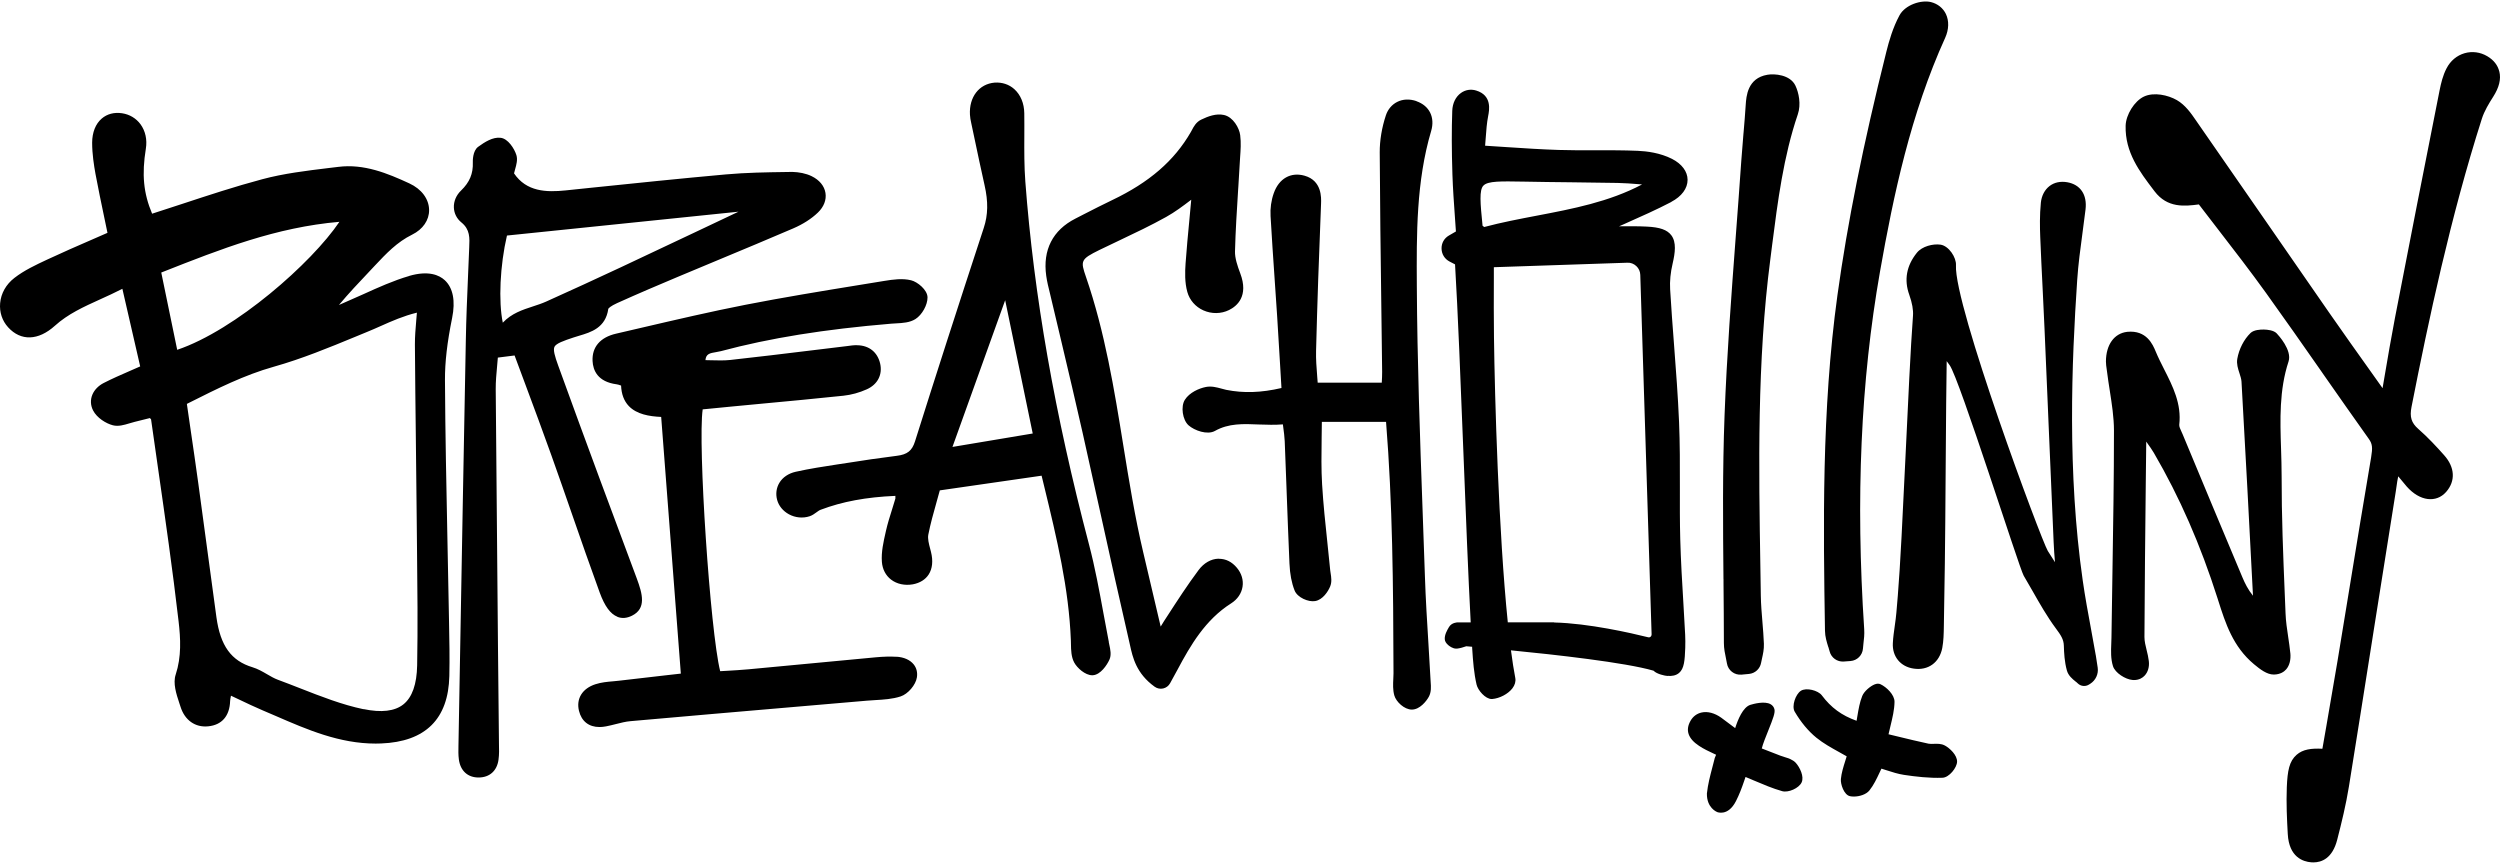 <svg width="1391" height="480" viewBox="0 0 1391 480" fill="none" xmlns="http://www.w3.org/2000/svg">
<path d="M227.725 153.538C218.922 156.108 210.42 159.952 202.196 163.679C198.837 165.207 195.478 166.712 192.096 168.148C190.914 168.657 189.756 169.167 188.575 169.699C193.949 163.286 199.555 157.335 205.046 151.547L208.59 147.773C214.915 141.059 220.868 134.715 229.324 130.547C235.301 127.607 238.822 122.467 238.752 116.841C238.683 110.728 234.583 105.195 227.772 102.046C215.609 96.42 202.498 91.025 188.181 92.854L182.598 93.526C170.459 95.007 157.926 96.512 145.972 99.708C130.845 103.736 115.741 108.714 101.123 113.53C95.632 115.336 90.142 117.142 84.629 118.901C79.81 107.441 78.837 97.068 81.154 82.713C81.965 77.689 80.899 72.873 78.188 69.146C75.733 65.811 72.096 63.635 67.903 63.01C63.547 62.362 59.609 63.38 56.598 65.974C53.169 68.914 51.293 73.683 51.27 79.402C51.27 85.7 52.266 91.974 53.123 96.744C54.629 104.824 56.32 112.882 58.034 121.078L59.795 129.552L50.945 133.418C42.698 137.007 34.798 140.434 26.991 144.092L26.042 144.532C19.856 147.426 13.462 150.413 7.995 154.65C3.362 158.238 0.559 163.216 0.072 168.68C-0.368 173.705 1.208 178.474 4.52 182.109C11.586 189.889 21.316 189.564 30.536 181.253C37.81 174.677 46.544 170.718 55.787 166.527C59.795 164.698 63.918 162.846 68.088 160.693L78.003 203.873C76.08 204.73 74.227 205.517 72.443 206.304C67.231 208.573 62.343 210.703 57.663 213.111C54.791 214.593 52.59 216.839 51.455 219.455C50.204 222.349 50.32 225.521 51.802 228.392C53.91 232.49 58.937 235.639 62.829 236.635C65.864 237.399 68.968 236.472 71.957 235.57C72.953 235.269 73.926 234.968 74.899 234.736C77.424 234.157 79.926 233.509 82.312 232.884L83.424 232.606C83.424 232.606 83.517 232.722 83.563 232.791C83.795 233.092 84.003 233.324 84.049 233.324C85.347 242.515 86.667 251.73 87.988 260.922C91.972 288.683 96.096 317.392 99.362 345.685C100.474 355.224 101.03 365.412 97.764 375.298C96.142 380.183 98.065 386.041 99.779 391.227L100.451 393.265C102.814 400.766 108.652 404.865 115.856 404.124C123.432 403.383 127.764 398.405 128.042 390.07C128.065 389.329 128.227 388.565 128.459 387.315C128.459 387.245 128.482 387.176 128.505 387.083C129.965 387.754 131.355 388.426 132.721 389.074C137.447 391.32 141.71 393.357 146.065 395.21C148.567 396.275 151.046 397.34 153.524 398.405C170.899 405.953 188.853 413.732 209.03 413.732C210.05 413.732 211.069 413.732 212.088 413.663C236.714 412.69 249.478 400.072 250.011 376.132C250.243 366.222 250.034 356.174 249.849 346.449L249.71 339.133C249.478 326.144 249.223 313.155 248.945 300.167C248.366 271.086 247.741 241.01 247.579 211.444C247.532 201.581 248.783 190.606 251.563 176.923C253.486 167.43 252.073 160.16 247.463 155.9C244.405 153.075 238.474 150.39 227.679 153.515M98.598 194.658L89.725 151.64L90.837 151.2C123.061 138.489 153.594 126.472 188.853 123.416C173.517 146.222 131.03 183.684 98.598 194.635M202.266 394.608C190.312 392.107 178.497 387.477 167.053 382.985C162.907 381.364 158.76 379.743 154.613 378.215C152.575 377.474 150.629 376.317 148.544 375.113C146.042 373.654 143.424 372.149 140.528 371.269C128.644 367.681 122.621 359.346 120.42 343.439C118.683 330.775 116.992 318.11 115.277 305.469C113.633 293.313 112.011 281.158 110.343 269.026C108.953 258.861 107.47 248.72 105.918 238.163L103.972 224.734L105.107 224.155C120.953 216.19 135.941 208.666 152.297 204.058C167.864 199.682 183.108 193.408 197.841 187.319L204.189 184.702C206.714 183.684 209.216 182.572 211.718 181.461C218.042 178.636 224.552 175.765 231.965 173.959C231.849 175.372 231.733 176.715 231.617 178.034C231.223 182.781 230.83 187.249 230.853 191.671C230.969 209.43 231.177 227.188 231.386 244.947C231.548 259.301 231.733 273.656 231.849 288.011L232.034 306.557C232.266 327.418 232.498 348.973 232.104 370.158C231.918 380.716 229.324 388.032 224.436 391.922C219.64 395.742 212.181 396.622 202.266 394.538M343.509 343.208C346.058 344.227 348.791 343.995 351.664 342.56C359.726 338.531 357.502 330.474 354.305 321.861C342.166 289.4 326.227 246.614 310.59 203.433C308.644 198.085 307.695 194.658 308.505 192.968C309.432 191.093 313.532 189.611 319.231 187.735C320.204 187.411 321.224 187.11 322.22 186.809C328.799 184.864 336.977 182.433 338.459 171.829C338.621 171.482 339.78 170.278 343.347 168.657C355.394 163.216 367.208 158.215 377.17 154.025C384.838 150.806 392.506 147.611 400.174 144.416C413.911 138.697 427.648 132.978 441.316 127.098C446.807 124.736 451.556 121.68 455.1 118.253C458.413 115.058 459.896 111.191 459.293 107.371C458.668 103.435 455.911 100.124 451.579 98.017C448.405 96.466 444.513 95.748 440.899 95.656L437.61 95.702C426.536 95.864 415.092 96.026 403.857 97.045C378.814 99.291 353.378 101.93 328.776 104.477L314.783 105.936C303.895 107.07 292.915 106.677 286.011 96.466C286.173 95.725 286.382 94.984 286.59 94.267C287.332 91.604 288.119 88.849 287.308 86.256C286.173 82.644 282.606 77.087 278.529 76.67C274.15 76.138 269.61 79.101 266.065 81.671C262.915 83.94 263.054 89.729 263.077 90.377C263.308 96.605 261.293 101.421 256.544 106.005C253.834 108.598 252.374 112.071 252.536 115.544C252.675 118.762 254.158 121.68 256.729 123.764C261.548 127.7 261.339 132.238 261.061 137.98L260.413 153.538C259.903 165.485 259.393 177.432 259.185 189.379C258.003 250.272 256.938 311.164 255.849 372.08L255.084 415.006C255.038 417.46 254.969 420.03 255.316 422.577C256.15 428.851 260.227 432.602 266.251 432.602H266.274C272.39 432.602 276.536 428.897 277.37 422.692C277.787 419.729 277.695 416.765 277.625 413.917L277.069 359.508C276.629 311.836 276.189 264.187 275.818 216.538C275.795 212.254 276.189 207.994 276.606 203.479C276.745 201.998 276.884 200.493 277 198.965L286.312 197.784L292.197 213.597C297.154 226.91 302.065 240.108 306.791 253.351C310.66 264.187 314.436 275.045 318.212 285.927C323.285 300.537 328.359 315.146 333.664 329.663C336.467 337.304 339.594 341.587 343.533 343.162M410.899 117.79C402.768 121.633 394.66 125.477 386.552 129.32C359.54 142.124 331.602 155.367 303.872 167.801C301.556 168.842 299.146 169.63 296.598 170.463C290.691 172.385 284.598 174.376 279.756 179.539C277.301 167.731 278.181 147.75 282.073 131.057L410.899 117.79ZM498.791 365.389C502.938 365.643 506.32 367.148 508.336 369.626C509.957 371.617 510.583 374.117 510.166 376.872C509.541 381.086 505.208 386.157 501.085 387.5C496.521 388.982 491.679 389.259 486.977 389.537C485.425 389.63 483.849 389.722 482.32 389.861L441.363 393.381C411.177 395.974 380.992 398.567 350.807 401.253C348.143 401.484 345.502 402.156 342.699 402.873C340.868 403.336 339.061 403.799 337.208 404.147C335.934 404.401 334.706 404.517 333.571 404.517C327.664 404.517 323.587 401.368 322.15 395.534C320.482 388.75 324.004 383.054 331.347 380.693C334.567 379.651 337.926 379.35 341.17 379.072C342.258 378.979 343.347 378.887 344.413 378.748C352.729 377.775 361.046 376.826 370.058 375.784L378.814 374.789L367.88 231.981C361.231 231.68 354.258 230.522 349.857 225.915C347.193 223.113 345.756 219.293 345.571 214.523C345.525 214.523 345.455 214.477 345.409 214.477C344.482 214.153 343.741 213.898 343.116 213.829C332.482 212.44 329.957 206.003 329.702 200.863C329.332 193.084 333.965 187.689 342.768 185.652L357.085 182.318C375.988 177.918 395.494 173.357 414.884 169.56C435.618 165.508 456.815 162.036 477.293 158.701L491.911 156.317C497.124 155.46 502.197 154.789 506.923 155.946C510.49 156.803 516.027 161.295 516.073 165.439C516.12 169.653 513.039 175.186 509.355 177.525C506.205 179.516 502.29 179.724 498.49 179.933C497.61 179.979 496.73 180.025 495.873 180.095C458.598 183.221 428.482 188.06 401.123 195.376C400.313 195.584 399.409 195.746 398.482 195.908C395.008 196.487 392.83 196.835 392.506 200.377C393.479 200.377 394.451 200.423 395.424 200.446C399.224 200.539 402.814 200.655 406.313 200.284C421.347 198.64 436.336 196.811 451.347 194.982L471.386 192.551C473.216 192.297 475.093 191.996 477.062 192.088C483.571 192.25 488.181 195.908 489.687 202.16C491.17 208.365 488.344 213.898 482.297 216.607C478.15 218.483 473.656 219.71 469.324 220.173C454.243 221.77 439.116 223.183 424.011 224.595L407.147 226.193C402.212 226.656 397.278 227.142 392.506 227.628L390.977 227.767C388.197 246.799 395.123 351.011 400.706 373.446L404.042 373.261C408.119 373.029 412.289 372.774 416.436 372.404C428.228 371.316 439.996 370.181 451.788 369.07C463.556 367.935 475.347 366.824 487.139 365.736C491.517 365.319 495.363 365.227 498.861 365.435M616.962 357.239C615.942 352.029 614.992 346.797 614.02 341.564C611.68 328.83 609.27 315.656 605.911 302.899C586.846 230.36 575.263 164.328 570.49 101.004C569.865 92.623 569.888 84.01 569.934 75.675C569.934 71.438 569.981 67.224 569.911 63.01C569.842 57.523 567.873 52.776 564.398 49.628C561.432 46.942 557.541 45.691 553.417 45.969C544.776 46.687 539.124 54.004 539.68 63.797C539.749 65.349 540.05 66.877 540.375 68.382L542.135 76.693C543.988 85.492 545.842 94.29 547.811 103.042C549.896 112.233 549.757 119.573 547.371 126.797C532.521 172.084 520.359 209.847 509.1 245.618C507.456 250.804 504.838 252.888 499.023 253.606C489.293 254.81 479.61 256.268 472.243 257.449L466.243 258.352C458.506 259.533 450.49 260.76 442.706 262.497C438.722 263.399 435.479 265.576 433.648 268.632C431.957 271.434 431.494 274.837 432.398 278.148C433.278 281.459 435.687 284.376 438.977 286.159C442.521 288.081 446.714 288.474 450.467 287.247C451.95 286.761 453.201 285.858 454.266 285.071C455.1 284.469 455.865 283.89 456.606 283.635C468.652 279.074 481.927 276.597 498.189 275.902C498.189 275.948 498.189 275.995 498.189 276.041C498.189 276.62 498.235 277.268 498.189 277.407C497.587 279.468 496.961 281.505 496.313 283.543C495.108 287.34 493.88 291.253 492.977 295.235L492.791 296.068C491.564 301.486 490.266 307.089 490.683 312.669C490.984 316.698 492.791 320.194 495.78 322.486C499 324.963 503.401 325.913 507.896 325.125C511.834 324.385 514.892 322.486 516.722 319.638C518.807 316.397 519.247 312.044 517.996 307.066L517.556 305.353C516.815 302.574 516.073 299.703 516.513 297.458C517.718 291.368 519.386 285.418 521.17 279.097C521.749 277.037 522.328 274.953 522.907 272.846L579.548 264.673L580.915 270.299C588.027 299.634 594.722 327.371 595.834 356.405L595.88 358.373C595.927 361.707 596.019 365.504 597.664 368.584C599.309 371.663 603.803 375.715 607.718 375.715C607.88 375.715 608.043 375.715 608.205 375.692C612.375 375.321 615.873 370.112 617.263 367.079C618.491 364.462 617.796 361.337 617.193 358.605L616.915 357.239H616.962ZM574.614 241.196L529.95 248.674L559.278 167.037L574.614 241.219V241.196ZM1390.64 39.811C1391.66 44.048 1390.52 48.655 1387.21 53.841C1384.87 57.5 1382.28 61.76 1380.91 66.043C1363.4 120.962 1351.3 177.942 1341.76 226.447C1340.67 231.981 1341.69 235.269 1345.46 238.579C1350.91 243.349 1355.82 248.674 1359.9 253.258C1365.94 259.996 1366.36 267.66 1361.01 273.726C1355.54 279.931 1346.39 278.981 1339.07 270.67C1337.5 268.864 1335.97 266.988 1334.37 265.02C1333.95 266.896 1333.67 268.817 1333.4 270.808L1332.96 273.795C1328.85 299.333 1324.82 324.871 1320.79 350.409L1319.96 355.711C1315.65 383.008 1311.34 410.329 1306.94 437.626C1305.29 447.813 1302.84 457.815 1300.43 467.192C1297.77 477.634 1291.74 479.834 1287.16 479.834C1286.79 479.834 1286.37 479.834 1285.97 479.788C1281.41 479.44 1273.6 476.917 1272.91 464.02C1272.45 455.778 1272.03 446.98 1272.38 437.95C1272.77 428.851 1273.72 423.549 1277.84 419.96C1281.34 416.904 1285.97 416.302 1292.18 416.603L1294.41 403.846C1296.49 391.853 1298.58 379.836 1300.59 367.796C1302.49 356.359 1304.35 344.921 1306.22 333.484L1307.31 326.839C1311.25 302.713 1315.19 278.588 1319.29 254.486C1320.21 249.045 1319.96 246.938 1318.06 244.275C1309.49 232.259 1301.06 220.173 1292.6 208.087L1291.19 206.049C1281.16 191.695 1271.12 177.317 1260.89 163.101C1252.2 151.015 1242.89 138.952 1233.87 127.283C1230.4 122.791 1226.92 118.276 1223.45 113.738C1215.57 114.78 1205.94 115.845 1198.82 106.468L1198.31 105.797C1190.44 95.447 1182.33 84.751 1182.7 69.956C1182.86 63.82 1187.59 56.249 1192.85 53.749C1198.43 51.109 1206.28 52.892 1211.19 55.694C1215.9 58.403 1219.16 63.103 1221.76 66.9L1222.43 67.872C1235.89 87.205 1249.3 106.561 1262.69 125.94L1268.07 133.719C1277.36 147.148 1286.65 160.554 1295.96 173.982C1303.84 185.327 1311.87 196.603 1319.89 207.855L1325.66 215.982L1326.58 210.587C1328.62 198.64 1330.45 187.782 1332.54 176.969C1340.67 134.738 1349.03 92.53 1357.37 50.345C1358.18 46.294 1359.2 41.987 1361.26 38.028C1363.42 33.837 1366.99 30.85 1371.32 29.6C1375.53 28.396 1380.01 28.975 1383.9 31.267C1387.51 33.397 1389.76 36.268 1390.62 39.834M788.112 56.319C795.34 58.819 798.537 65.325 796.29 72.896C787.973 100.981 788.159 130.432 788.321 158.933C788.553 200.909 790.082 243.627 791.564 284.932C792.004 296.902 792.421 308.687 792.815 320.495C793.232 333.322 794.066 346.542 794.784 358.234L794.923 360.619C795.294 366.593 795.665 372.543 795.966 378.516L796.035 379.628C796.221 382.059 796.429 385.069 794.993 387.685C793.649 390.139 789.966 394.793 785.587 394.816H785.541C781.371 394.816 776.784 390.486 775.788 386.921C774.931 383.795 775.093 380.6 775.232 377.775C775.302 376.687 775.348 375.645 775.348 374.603C775.209 324.824 774.815 279.884 771.201 234.736H735.479C735.479 237.723 735.41 240.64 735.363 243.511C735.247 252.564 735.109 261.084 735.618 269.512C736.267 280.417 737.448 291.507 738.583 302.227C739.116 307.298 739.672 312.322 740.136 317.369C740.182 317.902 740.274 318.411 740.367 318.967C740.715 321.189 741.132 323.829 740.089 326.329C739 328.992 736.035 333.715 731.749 334.433C728.02 335.104 721.834 332.465 720.305 328.529C718.661 324.361 717.711 319.453 717.456 313.526C716.877 300.398 716.39 287.293 715.904 274.142L715.788 270.971C715.464 262.45 715.162 253.953 714.815 245.433C714.699 242.909 714.352 240.339 713.958 237.399L713.796 236.125C709.325 236.496 704.969 236.334 700.73 236.195C691.718 235.801 683.61 235.477 676.012 239.76C671.749 242.145 664.591 239.552 661.301 236.635C657.942 233.602 656.877 226.169 659.263 222.442C661.834 218.367 667.186 216.052 670.962 215.311C673.996 214.709 676.962 215.496 679.579 216.214C680.622 216.491 681.456 216.723 682.267 216.908C691.881 218.83 701.703 218.529 713.008 215.889L712.244 202.993C711.711 193.778 711.178 184.61 710.576 175.487C710.135 168.657 709.649 161.827 709.186 154.997C708.398 143.328 707.587 131.775 706.939 120.221C706.684 115.984 707.309 111.469 708.722 107.51C711.595 99.314 718.22 95.586 725.865 97.763C735.549 100.495 735.155 110.057 735.039 113.206C733.858 142.124 732.931 168.958 732.259 195.283C732.143 199.798 732.491 204.429 732.885 209.314L732.931 209.962C733 210.935 733.093 211.93 733.163 212.926H768.815C768.931 210.888 769.047 208.897 769.024 206.906L768.56 169.908C768.19 141.8 767.819 113.067 767.68 84.797C767.657 78.152 768.838 70.998 771.109 64.144C772.221 60.81 774.468 58.171 777.433 56.689C780.56 55.115 784.336 54.976 788.089 56.249M1274.34 363.259C1274.72 367.032 1273.9 370.274 1272.03 372.427C1270.92 373.701 1268.85 375.229 1265.31 375.321H1265.1C1261.33 375.321 1257.6 372.473 1254.1 369.556C1242.4 359.786 1238.25 346.774 1234.24 334.178L1233.9 333.09C1224.35 303.084 1212.75 276.574 1198.41 251.985C1197.36 250.202 1196.16 248.512 1194.93 246.799C1194.68 246.428 1194.42 246.081 1194.17 245.711L1193.91 268.632C1193.61 297.226 1193.29 325.82 1193.17 354.414C1193.17 356.753 1193.75 359.207 1194.4 361.777C1194.89 363.768 1195.37 365.759 1195.6 367.773C1196 371.015 1195.12 374.001 1193.22 375.97C1192.15 377.104 1190.28 378.377 1187.33 378.377C1187.08 378.377 1186.8 378.377 1186.52 378.331C1182.63 378.03 1176.84 374.418 1175.66 370.644C1174.38 366.546 1174.55 362.263 1174.71 358.119C1174.75 356.984 1174.8 355.85 1174.82 354.715C1174.99 342.768 1175.17 330.821 1175.36 318.874C1175.77 292.896 1176.21 266.016 1176.21 239.598C1176.21 232.282 1175.03 224.757 1173.9 217.464C1173.34 213.945 1172.81 210.449 1172.37 206.952L1172.16 205.424C1171.95 203.989 1171.74 202.553 1171.74 201.118C1171.79 191.787 1176.33 185.466 1183.6 184.633C1194.35 183.568 1197.8 191.648 1199.45 195.631C1200.82 198.941 1202.51 202.275 1204.15 205.517C1208.95 214.963 1213.88 224.734 1212.54 236.31C1212.42 237.283 1213.14 238.834 1213.77 240.177L1214.44 241.682C1225.49 268.215 1236.51 294.749 1247.68 321.236C1249.07 324.547 1250.76 327.996 1253.56 331.469C1251.5 291.762 1249.44 252.054 1247.17 212.347C1247.08 210.912 1246.59 209.337 1246.04 207.67C1245.2 205.1 1244.34 202.438 1244.83 199.636C1245.78 194.195 1248.54 188.824 1252.2 185.281C1254.03 183.522 1257.71 183.313 1259.66 183.359C1261.58 183.406 1265.08 183.73 1266.77 185.513C1267.65 186.439 1275.41 194.82 1273.35 201.118C1268.11 217.047 1268.65 233.648 1269.18 249.739C1269.34 254.879 1269.5 259.996 1269.5 265.136C1269.46 286.923 1270.36 309.08 1271.24 330.543L1271.68 341.333C1271.84 345.685 1272.51 350.154 1273.16 354.483C1273.6 357.401 1274.02 360.318 1274.32 363.259M678.236 310.91C682.081 310.91 685.44 312.6 688.22 315.934C690.815 319.036 691.927 322.764 691.348 326.445C690.769 330.196 688.498 333.507 684.977 335.73C670.73 344.759 662.437 358.929 655.139 372.659C654.213 374.418 653.263 376.132 652.29 377.868L651.039 380.16C649.348 383.24 645.34 384.166 642.467 382.105C632.182 374.719 630.213 365.666 628.753 359.045L628.29 356.984C623.008 334.132 617.958 311.234 612.908 288.312C609.363 272.198 605.888 256.5 602.367 240.802C598.591 223.993 594.606 207.23 590.645 190.444L584.135 163.008C583.371 159.929 582.583 156.78 582.12 153.469C580.104 139.068 585.734 128.047 598.359 121.633L602.946 119.272C608.529 116.424 613.626 113.808 618.768 111.354C639.456 101.49 653.379 89.451 662.599 73.429L663.132 72.456C664.128 70.558 665.494 67.895 668.413 66.529C672.189 64.723 676.637 63.01 681.039 63.982C686.135 65.117 689.564 71.252 690.05 75.235C690.583 79.449 690.282 83.5 690.004 87.413L689.819 90.446C689.564 94.799 689.309 99.198 689.031 103.574L688.892 105.635C688.174 116.98 687.456 128.51 687.155 139.809C687.039 143.536 688.498 147.912 690.074 152.08C694.892 164.814 688.22 170.371 683.796 172.524C679.44 174.677 674.112 174.747 669.549 172.686C665.147 170.718 661.881 166.967 660.63 162.452C659.147 157.15 659.309 151.408 659.657 146.477C660.236 138.512 660.977 130.571 661.742 122.606C662.089 118.786 662.46 114.942 662.807 111.122C658.128 114.711 653.703 117.998 648.861 120.707C640.429 125.407 631.394 129.714 623.402 133.488C619.51 135.34 615.618 137.169 611.749 139.068C601.162 144.277 601.139 145.111 604.267 154.163C614.807 184.818 619.996 216.839 625 247.794C628.197 267.498 631.464 287.733 636.074 307.251L645.803 348.626C646.406 347.607 647.031 346.588 647.68 345.57L649.579 342.652C655.047 334.201 660.699 325.473 666.908 317.161C669.803 313.271 673.834 310.956 677.935 310.863H678.236M1166.09 364.532C1166.48 366.708 1166.81 368.931 1167.11 371.154L1167.16 371.478C1167.67 375.02 1166.04 378.516 1163.03 380.438L1162.29 380.901C1160.3 382.151 1157.73 381.874 1156.06 380.23C1155.69 379.836 1155.25 379.489 1154.81 379.165C1153.07 377.752 1150.8 375.923 1150.01 373.029C1148.69 368.26 1148.44 363.351 1148.32 359.207C1148.23 355.734 1146.61 353.326 1143.94 349.737C1138.99 343.069 1134.91 335.868 1130.95 328.899C1129.19 325.797 1127.61 323.042 1125.99 320.333C1123.44 316.003 1090.2 210.564 1084.78 203.178L1083.13 200.933C1083.13 201.072 1083.13 201.21 1083.13 201.373C1082.74 221.377 1082.44 293.475 1082.11 313.479L1081.56 348.371C1081.49 352.608 1081.42 356.59 1080.68 360.526C1079.12 368.653 1072.8 373.214 1064.78 372.01C1057.44 370.968 1052.76 365.273 1053.18 357.818C1053.34 354.507 1053.83 351.242 1054.27 348.07C1054.64 345.431 1054.96 343.115 1055.15 340.8L1055.94 331.446C1058.65 299.402 1061.73 210.981 1064.39 175.603C1064.62 172.454 1063.93 168.565 1062.33 164.05C1059.32 155.715 1060.75 147.843 1066.55 140.642C1069.46 137.007 1075.58 135.525 1079.73 136.127C1084.36 136.845 1088.55 143.282 1088.3 147.565C1087.07 169.653 1135.74 300.491 1139.38 306.51C1140.68 308.641 1142.02 310.747 1143.39 312.808C1143.06 309.034 1142.81 305.399 1142.65 301.764C1141.65 279.352 1140.7 256.963 1139.77 234.528L1139.4 225.683C1138.82 211.421 1138.22 197.159 1137.57 182.92C1137.25 175.395 1136.88 167.893 1136.51 160.368C1136.04 150.876 1135.56 141.383 1135.19 131.89C1134.98 126.635 1134.84 119.712 1135.53 112.789C1135.93 108.876 1137.67 105.565 1140.4 103.481C1143.06 101.467 1146.45 100.749 1150.22 101.398C1157.56 102.694 1161.36 108.344 1160.39 116.54C1159.88 120.893 1159.3 125.222 1158.7 129.575C1157.52 138.327 1156.34 147.102 1155.76 155.692C1152.65 201.859 1150.2 262.589 1158.82 322.903C1160.11 332.025 1161.85 341.309 1163.5 350.293L1163.8 351.96C1164.56 356.151 1165.35 360.341 1166.07 364.532M1017.25 359.971C1016.37 357.123 1015.46 354.229 1015.42 350.941C1014.51 293.475 1013.5 228.369 1022.34 164.328C1027.95 123.764 1036.59 80.699 1049.56 28.813C1051.02 22.955 1053.18 15.361 1056.89 8.508C1060.04 2.696 1068.89 -0.198 1074.42 1.168C1078.15 2.118 1081.09 4.479 1082.69 7.767C1084.52 11.587 1084.38 16.403 1082.32 20.987C1063.12 63.265 1053.53 108.552 1046.02 151.2C1035.32 212.116 1032.44 277.176 1037.24 350.084C1037.43 352.955 1037.12 355.664 1036.82 358.049C1036.68 359.207 1036.59 360.04 1036.55 360.874C1036.27 364.578 1033.33 367.519 1029.62 367.796L1025.87 368.074C1022.21 368.352 1018.87 365.944 1017.99 362.379C1017.8 361.568 1017.55 360.781 1017.29 359.971M958.939 322.185C958.661 292.41 958.383 261.617 959.541 231.17C960.792 197.784 963.341 163.957 965.796 131.265C966.885 116.98 967.904 103.25 968.854 89.497C969.202 84.542 969.619 79.588 970.036 74.656L970.128 73.683C970.568 68.59 970.985 63.519 971.31 58.426C971.634 53.564 972.283 43.469 983.402 41.593C987.202 40.922 996.028 41.478 998.97 47.636C1000.8 51.48 1002.24 57.963 1000.29 63.658C992.321 87.043 989.124 112.094 986.02 136.312L985.024 144.161C977.588 201.257 978.561 259.834 979.487 316.489L979.719 331.493C979.788 336.216 980.205 341.147 980.599 345.917C980.947 350.015 981.271 354.113 981.433 358.211C981.549 361.244 980.9 364.069 980.391 366.338C980.205 367.148 980.02 367.935 979.881 368.746C979.302 372.103 976.545 374.65 973.163 374.974L968.993 375.368C965.055 375.738 961.487 373.006 960.862 369.093C960.723 368.236 960.537 367.403 960.375 366.569C959.773 363.698 959.171 360.874 959.171 357.771C959.171 346.704 959.055 335.637 958.962 324.57V322.185H958.939ZM1082.04 414.751C1084.94 416.325 1088.97 420.146 1088.92 423.781C1088.85 427.161 1084.52 432.556 1080.86 432.741C1073.45 433.019 1065.85 432.116 1059.39 431.143C1056.05 430.634 1052.88 429.615 1049.52 428.527C1048.64 428.249 1047.73 427.948 1046.83 427.67C1046.46 428.434 1046.11 429.198 1045.74 429.962C1044.17 433.32 1042.52 436.816 1040.16 439.779C1038.35 442.048 1034.62 443.206 1031.45 443.206C1030.71 443.206 1029.99 443.136 1029.34 442.998C1025.96 442.303 1023.99 436.214 1024.27 433.435C1024.61 430.009 1025.63 426.767 1026.72 423.317C1026.98 422.507 1027.23 421.674 1027.49 420.817C1026.12 420.03 1024.73 419.266 1023.36 418.502C1018.82 415.978 1014.54 413.616 1010.65 410.468C1006.17 406.833 1002 401.831 998.576 395.974C996.746 392.848 999.063 386.296 1001.98 384.374C1005.02 382.383 1011.62 384.189 1013.63 386.851C1018.8 393.728 1024.68 398.081 1033 401.044C1033.16 400.164 1033.3 399.308 1033.44 398.474C1034.11 394.492 1034.74 390.741 1036.15 387.245C1037.19 384.629 1040.65 381.735 1043.08 380.785C1044.31 380.299 1045.42 380.276 1046.32 380.716C1049.63 382.267 1054.17 386.55 1054.11 390.533C1054.04 394.978 1052.99 399.261 1051.79 404.239C1051.44 405.605 1051.09 407.041 1050.77 408.546L1055.75 409.75C1061.61 411.185 1067.31 412.551 1073.01 413.778C1073.87 413.964 1074.93 413.917 1076.04 413.871C1077.97 413.825 1080.12 413.732 1082.04 414.774M992.854 421.211C995.055 421.882 997.534 422.646 999.202 424.475C1001.4 426.929 1003.95 432.069 1002.42 435.334C1000.94 438.552 995.032 441.192 991.58 440.196C986.321 438.714 981.202 436.515 975.758 434.223C974.298 433.597 972.792 432.949 971.217 432.301C970.939 433.065 970.684 433.829 970.429 434.593C969.155 438.344 967.719 442.164 965.889 445.73C961.441 454.458 955.418 451.819 955.418 451.819C955.186 451.726 949.58 449.48 949.719 441.516C950.252 436.468 951.503 431.722 952.707 427.138C953.194 425.332 953.657 423.549 954.097 421.743L954.839 419.937C954.398 419.729 953.958 419.52 953.495 419.312C950.761 418.039 947.935 416.719 945.341 414.982C939.225 410.954 937.626 406.254 940.615 401.044C942.005 398.613 944.136 397.016 946.777 396.437C950.113 395.696 954.005 396.715 957.665 399.308C958.545 399.933 962.576 402.966 965.449 405.119C966.954 400.373 969.781 393.473 973.881 392.177C975.711 391.621 981.804 389.954 985.117 391.806C986.252 392.431 986.993 393.404 987.294 394.608C987.758 396.506 986.715 399.4 983.819 406.601C982.638 409.541 980.808 414.079 980.252 416.441L990.584 420.447C991.302 420.724 992.066 420.956 992.831 421.187M929.889 112.326C935.68 109.293 938.993 104.824 938.97 100.032C938.947 95.424 935.773 91.187 930.283 88.386C923.75 85.075 916.36 84.126 911.286 83.917C903.34 83.57 895.255 83.593 887.472 83.616C880.707 83.639 873.966 83.639 867.248 83.431C857.657 83.13 848.113 82.505 837.989 81.833C834.167 81.579 830.298 81.324 826.313 81.069C826.429 79.657 826.522 78.268 826.638 76.925C826.962 72.364 827.263 68.451 828.004 64.608C828.676 61.158 830.228 53.077 821.333 50.368C818.414 49.465 815.356 49.952 812.9 51.711C809.958 53.795 808.174 57.43 808.035 61.667C807.665 72.202 807.688 83.477 808.128 97.138C808.383 105.01 808.962 112.882 809.495 120.499C809.703 123.3 809.889 126.056 810.074 128.788L806.159 131.057C803.518 132.585 801.989 135.317 802.082 138.373C802.151 141.429 803.819 144.092 806.506 145.504L809.587 147.102C811.14 172.848 812.715 212.995 814.244 251.869C815.564 285.742 816.931 320.634 818.298 346.287C815.912 346.287 813.502 346.287 811.116 346.287C810.769 346.287 807.665 346.38 806.182 348.95C805.093 350.825 803.75 353.141 803.865 355.618C803.912 356.776 804.583 357.887 805.811 358.952C806.367 359.438 808.244 360.897 810.213 360.897C810.375 360.897 810.514 360.897 810.653 360.897C812.483 360.689 814.197 360.133 815.842 359.577L819.085 359.855L819.132 360.851C819.595 368.028 820.082 374.511 821.564 380.901C822.282 384.027 826.429 388.935 829.95 388.935C830.043 388.935 830.136 388.935 830.228 388.935C834.375 388.611 839.078 386.134 841.487 383.008C842.9 381.156 843.456 379.165 843.109 377.243C842.275 372.913 841.487 367.866 840.699 361.846C865.093 364.231 904.36 368.607 920.02 373.168C921.989 375.229 926.761 375.97 926.808 375.97L928.012 376.108L928.059 376.062C930.144 376.224 932.46 375.946 934.267 374.395C937.07 371.987 937.418 367.519 937.673 360.434C937.742 358.026 937.742 355.572 937.626 353.164C937.348 347.422 936.978 341.703 936.653 335.961C935.935 324.176 935.217 311.998 934.893 300.028C934.638 290.419 934.661 280.787 934.684 271.156C934.707 259.209 934.73 246.845 934.221 234.69C933.619 220.404 932.507 205.911 931.441 191.903C930.653 181.6 929.866 171.297 929.263 160.97C929.008 156.456 929.449 151.732 930.676 146.523C932.02 140.712 932.854 134.784 929.912 130.895C927.618 127.862 923.541 126.426 916.267 126.079C911.333 125.824 906.422 125.87 900.862 125.917C901.881 125.477 902.9 125.014 903.896 124.574C913.464 120.314 921.758 116.632 929.958 112.349M918.375 354.298C918.144 354.483 917.727 354.761 917.032 354.576C907.464 352.191 883.835 346.797 864.769 346.357V346.264H853.719C852.468 346.264 851.24 346.264 849.989 346.264H838.939C833.819 296.115 831.665 220.867 831.248 187.643C831.109 176.923 831.132 166.157 831.178 154.673V148.676L905.425 146.176C907.348 146.06 909.086 146.778 910.452 148.051C911.819 149.324 912.607 151.061 912.653 152.936L918.954 353.002C918.954 353.511 918.769 353.974 918.375 354.275M825.387 103.273C827.796 100.657 835.232 100.842 847.51 101.05H847.672C856.429 101.236 865.209 101.328 873.966 101.421C882.723 101.537 891.456 101.629 900.19 101.791C903.989 101.861 907.788 102.162 911.588 102.463C912.283 102.509 912.954 102.579 913.649 102.625C895.255 112.349 874.869 116.216 855.109 119.99C845.425 121.842 835.418 123.74 825.804 126.31C825.618 126.148 825.41 126.009 825.248 125.87C825.132 125.778 825.016 125.685 824.9 125.616C823.626 112.882 822.977 105.843 825.363 103.25" fill="black"/>
</svg>
